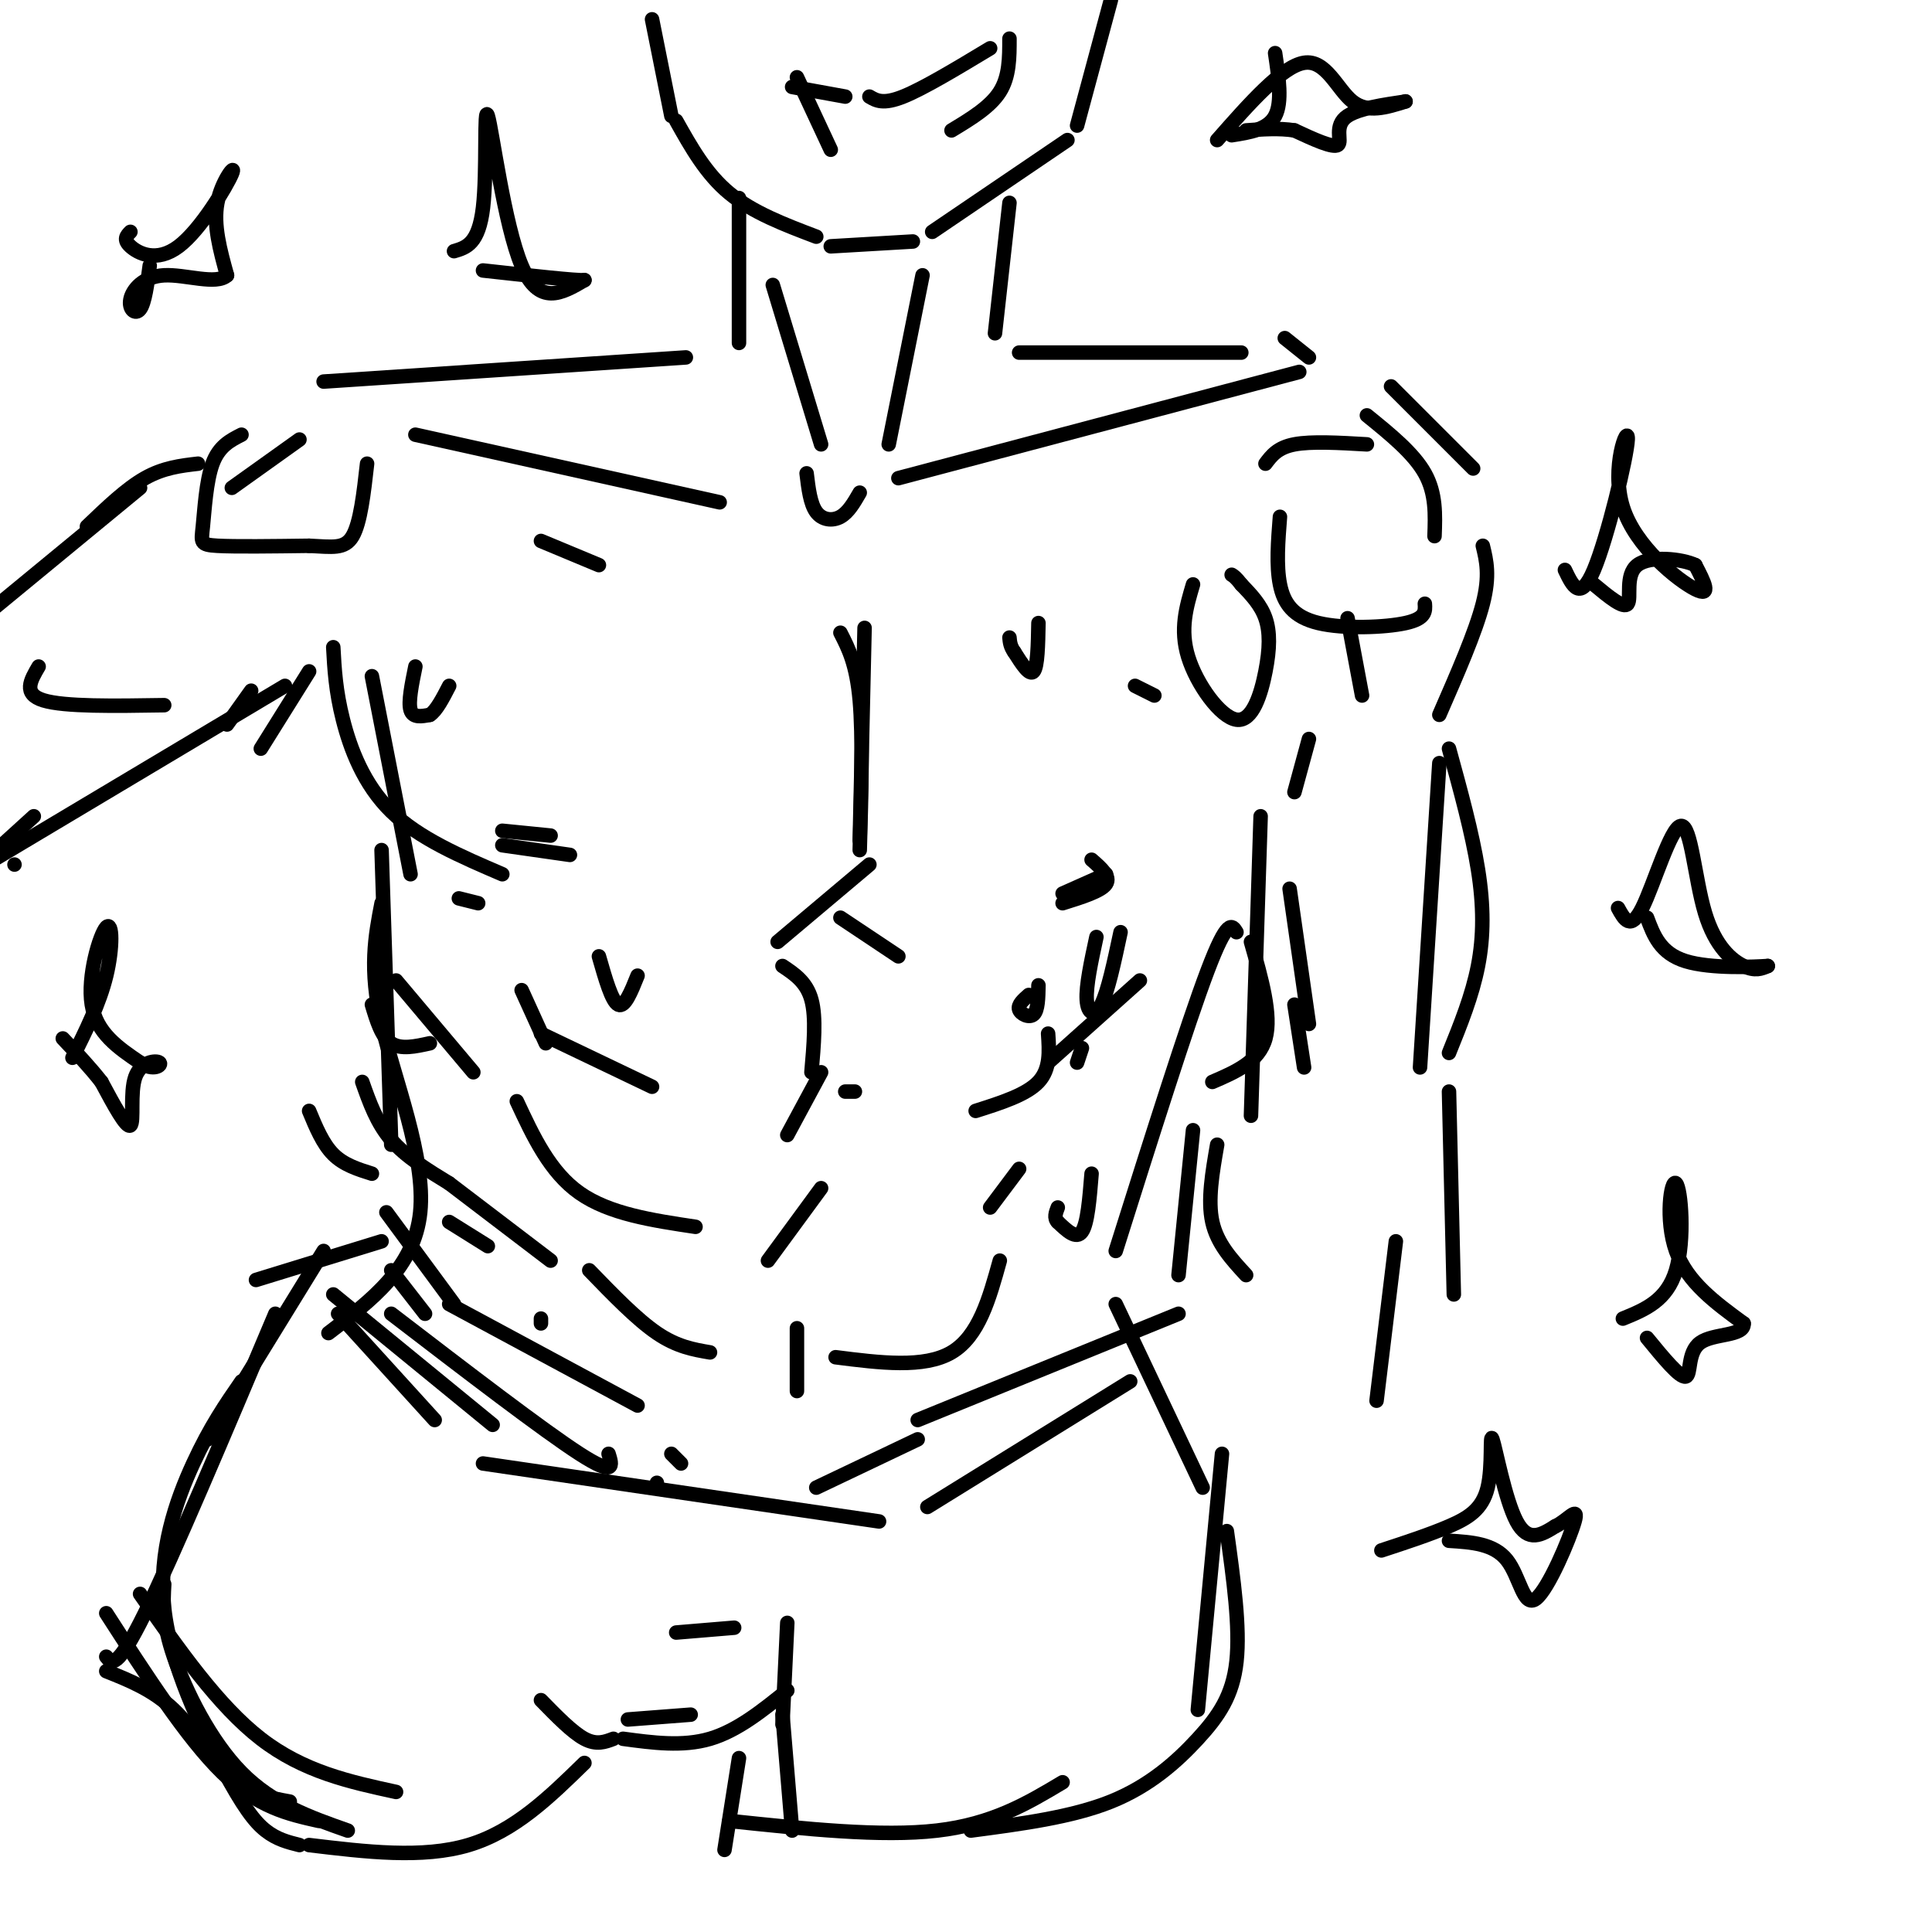 <svg viewBox='0 0 400 400' version='1.1' xmlns='http://www.w3.org/2000/svg' xmlns:xlink='http://www.w3.org/1999/xlink'><g fill='none' stroke='#000000' stroke-width='3' stroke-linecap='round' stroke-linejoin='round'><path d='M135,4c0.000,0.000 4.000,20.000 4,20'/><path d='M140,25c3.083,5.500 6.167,11.000 11,15c4.833,4.000 11.417,6.500 18,9'/><path d='M172,51c0.000,0.000 17.000,-1.000 17,-1'/><path d='M193,48c0.000,0.000 28.000,-19.000 28,-19'/><path d='M223,26c0.000,0.000 7.000,-26.000 7,-26'/><path d='M164,18c0.000,0.000 11.000,2.000 11,2'/><path d='M180,20c1.417,0.833 2.833,1.667 7,0c4.167,-1.667 11.083,-5.833 18,-10'/><path d='M209,8c0.000,3.917 0.000,7.833 -2,11c-2.000,3.167 -6.000,5.583 -10,8'/><path d='M165,16c0.000,0.000 7.000,15.000 7,15'/><path d='M252,29c6.733,-7.644 13.467,-15.289 18,-16c4.533,-0.711 6.867,5.511 10,8c3.133,2.489 7.067,1.244 11,0'/><path d='M291,21c-1.000,0.286 -9.000,1.000 -12,3c-3.000,2.000 -1.000,5.286 -2,6c-1.000,0.714 -5.000,-1.143 -9,-3'/><path d='M268,27c-3.167,-0.500 -6.583,-0.250 -10,0'/><path d='M264,11c0.750,5.083 1.500,10.167 0,13c-1.500,2.833 -5.250,3.417 -9,4'/><path d='M209,42c0.000,0.000 -3.000,27.000 -3,27'/><path d='M153,41c0.000,0.000 0.000,30.000 0,30'/><path d='M160,59c0.000,0.000 10.000,33.000 10,33'/><path d='M191,57c0.000,0.000 -7.000,35.000 -7,35'/><path d='M86,90c0.000,0.000 63.000,14.000 63,14'/><path d='M167,98c0.378,3.156 0.756,6.311 2,8c1.244,1.689 3.356,1.911 5,1c1.644,-0.911 2.822,-2.956 4,-5'/><path d='M186,99c0.000,0.000 83.000,-22.000 83,-22'/><path d='M142,74c0.000,0.000 -75.000,5.000 -75,5'/><path d='M62,91c0.000,0.000 -14.000,10.000 -14,10'/><path d='M211,73c0.000,0.000 46.000,0.000 46,0'/><path d='M266,70c0.000,0.000 5.000,4.000 5,4'/><path d='M50,90c-2.333,1.185 -4.667,2.369 -6,6c-1.333,3.631 -1.667,9.708 -2,13c-0.333,3.292 -0.667,3.798 3,4c3.667,0.202 11.333,0.101 19,0'/><path d='M64,113c4.822,0.222 7.378,0.778 9,-2c1.622,-2.778 2.311,-8.889 3,-15'/><path d='M64,139c0.000,0.000 -10.000,16.000 -10,16'/><path d='M59,142c0.000,0.000 -62.000,37.000 -62,37'/><path d='M29,101c0.000,0.000 -34.000,28.000 -34,28'/><path d='M8,138c-1.667,2.833 -3.333,5.667 1,7c4.333,1.333 14.667,1.167 25,1'/><path d='M7,169c0.000,0.000 -11.000,10.000 -11,10'/><path d='M3,179c0.000,0.000 0.000,0.000 0,0'/><path d='M265,107c-0.393,5.036 -0.786,10.071 0,14c0.786,3.929 2.750,6.750 8,8c5.250,1.250 13.786,0.929 18,0c4.214,-0.929 4.107,-2.464 4,-4'/><path d='M283,92c-5.750,-0.333 -11.500,-0.667 -15,0c-3.500,0.667 -4.750,2.333 -6,4'/><path d='M283,86c4.833,3.917 9.667,7.833 12,12c2.333,4.167 2.167,8.583 2,13'/><path d='M279,128c0.000,0.000 3.000,16.000 3,16'/><path d='M77,140c0.000,0.000 8.000,41.000 8,41'/><path d='M95,186c0.000,0.000 4.000,1.000 4,1'/><path d='M104,175c0.000,0.000 14.000,2.000 14,2'/><path d='M180,179c0.000,0.000 -19.000,16.000 -19,16'/><path d='M174,190c0.000,0.000 12.000,8.000 12,8'/><path d='M220,185c0.000,0.000 9.000,-4.000 9,-4'/><path d='M220,187c4.000,-1.250 8.000,-2.500 9,-4c1.000,-1.500 -1.000,-3.250 -3,-5'/><path d='M104,172c0.000,0.000 10.000,1.000 10,1'/><path d='M271,153c0.000,0.000 -3.000,11.000 -3,11'/><path d='M108,205c0.000,0.000 5.000,11.000 5,11'/><path d='M112,214c0.000,0.000 23.000,11.000 23,11'/><path d='M170,222c0.000,0.000 -7.000,13.000 -7,13'/><path d='M175,226c0.000,0.000 2.000,0.000 2,0'/><path d='M259,195c2.167,7.583 4.333,15.167 3,20c-1.333,4.833 -6.167,6.917 -11,9'/><path d='M174,131c1.667,3.250 3.333,6.500 4,14c0.667,7.500 0.333,19.250 0,31'/><path d='M179,130c0.000,0.000 -1.000,44.000 -1,44'/><path d='M107,228c3.417,7.333 6.833,14.667 13,19c6.167,4.333 15.083,5.667 24,7'/><path d='M170,246c0.000,0.000 -11.000,15.000 -11,15'/><path d='M82,203c0.000,0.000 16.000,19.000 16,19'/><path d='M77,208c1.000,3.333 2.000,6.667 4,8c2.000,1.333 5.000,0.667 8,0'/><path d='M75,224c1.500,4.250 3.000,8.500 6,12c3.000,3.500 7.500,6.250 12,9'/><path d='M64,230c1.417,3.417 2.833,6.833 5,9c2.167,2.167 5.083,3.083 8,4'/><path d='M80,251c0.000,0.000 14.000,19.000 14,19'/><path d='M81,263c0.000,0.000 7.000,9.000 7,9'/><path d='M79,176c0.000,0.000 2.000,61.000 2,61'/><path d='M79,187c-1.311,6.778 -2.622,13.556 0,25c2.622,11.444 9.178,27.556 8,39c-1.178,11.444 -10.089,18.222 -19,25'/><path d='M69,134c0.244,4.511 0.489,9.022 2,15c1.511,5.978 4.289,13.422 10,19c5.711,5.578 14.356,9.289 23,13'/><path d='M261,169c0.000,0.000 -2.000,62.000 -2,62'/><path d='M256,193c-0.917,-1.500 -1.833,-3.000 -6,8c-4.167,11.000 -11.583,34.500 -19,58'/><path d='M231,270c0.000,0.000 18.000,38.000 18,38'/><path d='M69,268c0.000,0.000 33.000,27.000 33,27'/><path d='M136,307c0.000,0.000 0.000,0.000 0,0'/><path d='M81,272c15.750,12.083 31.500,24.167 39,29c7.500,4.833 6.750,2.417 6,0'/><path d='M190,294c0.000,0.000 54.000,-22.000 54,-22'/><path d='M70,272c0.000,0.000 20.000,22.000 20,22'/><path d='M100,303c0.000,0.000 82.000,12.000 82,12'/><path d='M192,312c0.000,0.000 42.000,-26.000 42,-26'/><path d='M112,273c0.000,0.000 0.000,1.000 0,1'/><path d='M93,270c0.000,0.000 39.000,21.000 39,21'/><path d='M139,301c0.000,0.000 2.000,2.000 2,2'/><path d='M169,308c0.000,0.000 21.000,-10.000 21,-10'/><path d='M217,214c0.250,3.667 0.500,7.333 -2,10c-2.500,2.667 -7.750,4.333 -13,6'/><path d='M211,242c0.000,0.000 -6.000,8.000 -6,8'/><path d='M93,245c0.000,0.000 21.000,16.000 21,16'/><path d='M93,253c0.000,0.000 8.000,5.000 8,5'/><path d='M236,203c0.000,0.000 -19.000,17.000 -19,17'/><path d='M224,217c0.000,0.000 -1.000,3.000 -1,3'/><path d='M122,263c4.917,5.083 9.833,10.167 14,13c4.167,2.833 7.583,3.417 11,4'/><path d='M165,275c0.000,0.000 0.000,13.000 0,13'/><path d='M207,261c-2.167,7.833 -4.333,15.667 -10,19c-5.667,3.333 -14.833,2.167 -24,1'/><path d='M112,112c0.000,0.000 12.000,5.000 12,5'/><path d='M267,184c0.000,0.000 4.000,28.000 4,28'/><path d='M288,80c0.000,0.000 17.000,17.000 17,17'/><path d='M307,113c0.750,3.083 1.500,6.167 0,12c-1.500,5.833 -5.250,14.417 -9,23'/><path d='M298,158c0.000,0.000 -4.000,63.000 -4,63'/><path d='M270,221c0.000,0.000 -2.000,-13.000 -2,-13'/><path d='M247,234c0.000,0.000 -3.000,30.000 -3,30'/><path d='M252,237c-1.000,5.750 -2.000,11.500 -1,16c1.000,4.500 4.000,7.750 7,11'/><path d='M300,155c2.400,8.733 4.800,17.467 6,25c1.200,7.533 1.200,13.867 0,20c-1.200,6.133 -3.600,12.067 -6,18'/><path d='M300,226c0.000,0.000 1.000,42.000 1,42'/><path d='M289,257c0.000,0.000 -4.000,33.000 -4,33'/><path d='M41,96c-3.583,0.417 -7.167,0.833 -11,3c-3.833,2.167 -7.917,6.083 -12,10'/><path d='M52,143c0.000,0.000 -5.000,7.000 -5,7'/><path d='M324,118c1.593,3.338 3.187,6.676 6,0c2.813,-6.676 6.847,-23.367 7,-27c0.153,-3.633 -3.574,5.791 -1,14c2.574,8.209 11.450,15.203 15,17c3.550,1.797 1.775,-1.601 0,-5'/><path d='M351,117c-2.679,-1.298 -9.375,-2.042 -12,0c-2.625,2.042 -1.179,6.869 -2,8c-0.821,1.131 -3.911,-1.435 -7,-4'/><path d='M335,188c1.303,2.383 2.606,4.766 5,0c2.394,-4.766 5.879,-16.679 8,-17c2.121,-0.321 2.879,10.952 5,18c2.121,7.048 5.606,9.871 8,11c2.394,1.129 3.697,0.565 5,0'/><path d='M366,200c-2.644,0.178 -11.756,0.622 -17,-1c-5.244,-1.622 -6.622,-5.311 -8,-9'/><path d='M15,219c2.810,-5.649 5.619,-11.298 7,-17c1.381,-5.702 1.333,-11.458 0,-10c-1.333,1.458 -3.952,10.131 -3,16c0.952,5.869 5.476,8.935 10,12'/><path d='M29,220c2.759,1.863 4.657,0.520 4,0c-0.657,-0.520 -3.869,-0.217 -5,3c-1.131,3.217 -0.180,9.348 -1,10c-0.820,0.652 -3.410,-4.174 -6,-9'/><path d='M21,224c-2.333,-3.000 -5.167,-6.000 -8,-9'/><path d='M27,48c-0.772,0.789 -1.544,1.579 0,3c1.544,1.421 5.404,3.474 10,0c4.596,-3.474 9.930,-12.474 11,-15c1.070,-2.526 -2.123,1.421 -3,6c-0.877,4.579 0.561,9.789 2,15'/><path d='M47,57c-2.185,2.078 -8.648,-0.226 -13,0c-4.352,0.226 -6.595,2.984 -7,5c-0.405,2.016 1.027,3.290 2,2c0.973,-1.290 1.486,-5.145 2,-9'/><path d='M94,52c2.554,-0.750 5.107,-1.500 6,-9c0.893,-7.500 0.125,-21.750 1,-19c0.875,2.750 3.393,22.500 7,31c3.607,8.500 8.304,5.750 13,3'/><path d='M121,58c-1.333,0.167 -11.167,-0.917 -21,-2'/><path d='M336,273c4.565,-1.863 9.131,-3.726 11,-10c1.869,-6.274 1.042,-16.958 0,-18c-1.042,-1.042 -2.298,7.560 0,14c2.298,6.440 8.149,10.720 14,15'/><path d='M361,274c0.214,2.714 -6.250,2.000 -9,4c-2.750,2.000 -1.786,6.714 -3,7c-1.214,0.286 -4.607,-3.857 -8,-8'/><path d='M162,200c2.500,1.667 5.000,3.333 6,7c1.000,3.667 0.500,9.333 0,15'/><path d='M286,321c5.014,-1.644 10.029,-3.289 14,-5c3.971,-1.711 6.900,-3.490 8,-8c1.100,-4.510 0.373,-11.753 1,-10c0.627,1.753 2.608,12.501 5,17c2.392,4.499 5.196,2.750 8,1'/><path d='M322,316c2.571,-1.156 4.998,-4.547 4,-1c-0.998,3.547 -5.423,14.032 -8,16c-2.577,1.968 -3.308,-4.581 -6,-8c-2.692,-3.419 -7.346,-3.710 -12,-4'/><path d='M247,121c-1.381,4.641 -2.762,9.282 -1,15c1.762,5.718 6.668,12.512 10,13c3.332,0.488 5.089,-5.330 6,-10c0.911,-4.670 0.974,-8.191 0,-11c-0.974,-2.809 -2.987,-4.904 -5,-7'/><path d='M257,121c-1.167,-1.500 -1.583,-1.750 -2,-2'/><path d='M227,194c-1.089,5.044 -2.178,10.089 -2,13c0.178,2.911 1.622,3.689 3,1c1.378,-2.689 2.689,-8.844 4,-15'/><path d='M213,206c-1.156,1.022 -2.311,2.044 -2,3c0.311,0.956 2.089,1.844 3,1c0.911,-0.844 0.956,-3.422 1,-6'/><path d='M235,142c0.000,0.000 4.000,2.000 4,2'/><path d='M79,257c0.000,0.000 -26.000,8.000 -26,8'/><path d='M67,259c0.000,0.000 -24.000,39.000 -24,39'/><path d='M57,272c-10.583,25.083 -21.167,50.167 -27,62c-5.833,11.833 -6.917,10.417 -8,9'/><path d='M22,346c4.844,1.933 9.689,3.867 14,8c4.311,4.133 8.089,10.467 12,14c3.911,3.533 7.956,4.267 12,5'/><path d='M34,328c-0.222,3.933 -0.444,7.867 2,15c2.444,7.133 7.556,17.467 14,24c6.444,6.533 14.222,9.267 22,12'/><path d='M22,334c8.333,12.917 16.667,25.833 24,33c7.333,7.167 13.667,8.583 20,10'/><path d='M29,330c8.083,11.583 16.167,23.167 25,30c8.833,6.833 18.417,8.917 28,11'/><path d='M50,286c-3.244,4.689 -6.488,9.378 -10,17c-3.512,7.622 -7.292,18.177 -6,30c1.292,11.823 7.656,24.914 12,33c4.344,8.086 6.670,11.167 9,13c2.330,1.833 4.665,2.416 7,3'/><path d='M64,382c11.750,1.417 23.500,2.833 33,0c9.500,-2.833 16.750,-9.917 24,-17'/><path d='M130,356c0.000,0.000 13.000,-1.000 13,-1'/><path d='M112,352c3.250,3.333 6.500,6.667 9,8c2.500,1.333 4.250,0.667 6,0'/><path d='M129,360c6.167,0.833 12.333,1.667 18,0c5.667,-1.667 10.833,-5.833 16,-10'/><path d='M140,338c0.000,0.000 12.000,-1.000 12,-1'/><path d='M163,336c0.000,0.000 -1.000,21.000 -1,21'/><path d='M162,355c0.000,0.000 2.000,24.000 2,24'/><path d='M153,364c0.000,0.000 -3.000,19.000 -3,19'/><path d='M151,377c15.750,1.667 31.500,3.333 43,2c11.500,-1.333 18.750,-5.667 26,-10'/><path d='M201,379c10.470,-1.381 20.940,-2.762 29,-6c8.060,-3.238 13.708,-8.333 18,-13c4.292,-4.667 7.226,-8.905 8,-16c0.774,-7.095 -0.613,-17.048 -2,-27'/><path d='M253,301c0.000,0.000 -5.000,53.000 -5,53'/><path d='M226,243c-0.417,5.167 -0.833,10.333 -2,12c-1.167,1.667 -3.083,-0.167 -5,-2'/><path d='M219,253c-0.833,-0.833 -0.417,-1.917 0,-3'/><path d='M86,138c-0.750,3.667 -1.500,7.333 -1,9c0.500,1.667 2.250,1.333 4,1'/><path d='M89,148c1.333,-0.833 2.667,-3.417 4,-6'/><path d='M124,198c1.333,4.667 2.667,9.333 4,10c1.333,0.667 2.667,-2.667 4,-6'/><path d='M215,129c-0.083,4.500 -0.167,9.000 -1,10c-0.833,1.000 -2.417,-1.500 -4,-4'/><path d='M210,135c-0.833,-1.167 -0.917,-2.083 -1,-3'/></g>
</svg>